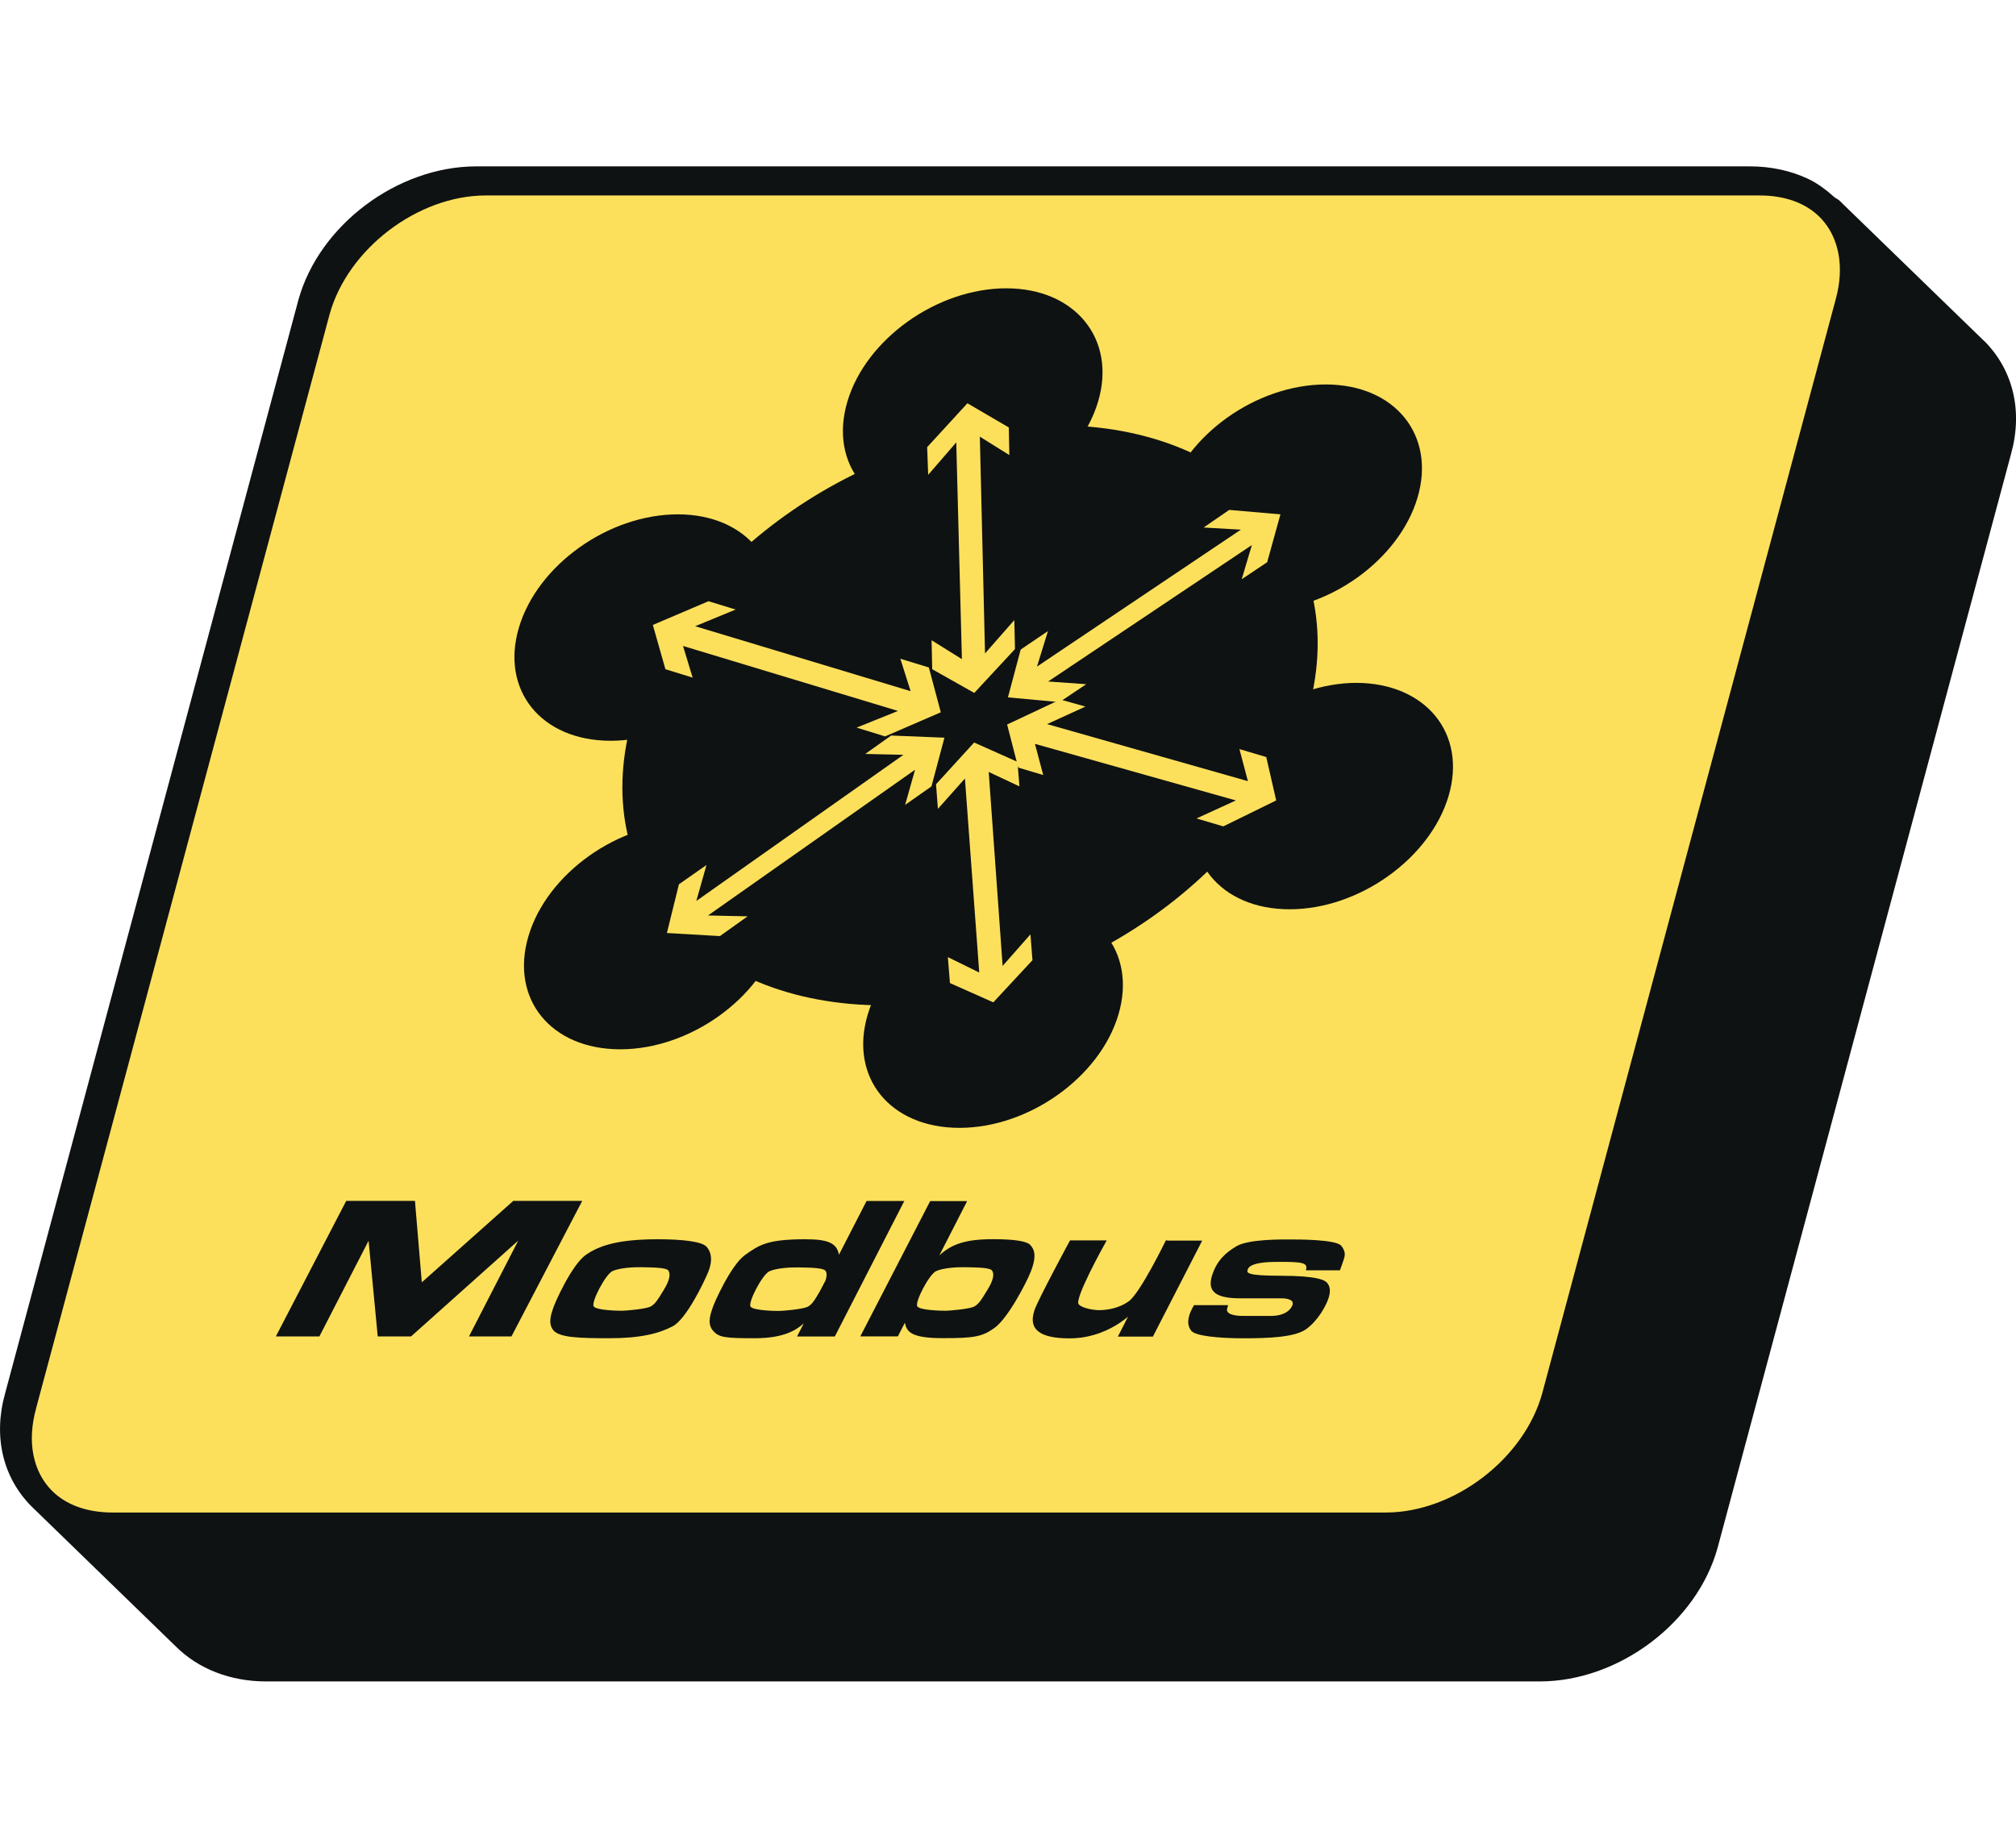 <?xml version="1.0" encoding="UTF-8"?>
<svg id="a" data-name="Layer 1" xmlns="http://www.w3.org/2000/svg" viewBox="0 0 300 275">
  <defs>
    <style>
      .b {
        fill: #0f1212;
      }

      .b, .c {
        stroke-width: 0px;
      }

      .c, .d {
        fill: #fce05c;
      }

      .d {
        stroke: #fce05c;
        stroke-miterlimit: 10;
      }
    </style>
  </defs>
  <g>
    <path class="d" d="M271,32.37h0s-.08-.07-.11-.11c-2.12-2.14-5.24-3.26-9.03-3.25H72.32c-10.1.03-20.51,7.96-23.21,17.69L5.43,209.53c-1.36,4.9-.5,9.36,2.36,12.24h0c2.11,2.12,5.24,3.24,9.03,3.24h189.53c10.09-.03,20.5-7.98,23.2-17.71l43.68-162.84c1.33-4.78.53-9.17-2.19-12.05l-.05-.05Z"/>
    <path class="b" d="M295.29,50.78l-21.22-20.59s0-.01,0-.01c-.07-.07-.15-.14-.22-.21,0,0,0,0,0,0l-.06-.06c-.23-.21-.49-.37-.75-.51-1.23-1.09-2.54-2.12-4.06-2.82-2.56-1.19-5.48-1.82-8.58-1.82H70.84c-11.74.03-23.34,8.75-26.43,19.86L.74,207.45c-1.76,6.34-.33,12.44,3.93,16.73,0,0,.02.01.03.02,0,0,0,.02.01.02l21.43,20.8c3.38,3.38,8.18,5.24,13.51,5.23h189.51c11.74-.02,23.35-8.75,26.43-19.87l43.68-162.84c1.76-6.34.33-12.44-3.97-16.77ZM5.37,209.6L49.05,46.77c2.7-9.73,13.11-17.66,23.21-17.68h189.53c3.78-.01,6.91,1.11,9.03,3.25.04.04.07.07.11.11h0s.05.05.05.05c2.71,2.88,3.51,7.27,2.19,12.05l-43.68,162.84c-2.7,9.73-13.11,17.68-23.2,17.72H16.76c-3.8,0-6.92-1.13-9.03-3.24h0c-2.86-2.88-3.72-7.34-2.36-12.24Z"/>
  </g>
  <g>
    <g>
      <path class="b" d="M194.46,106.46c7.07-23.84-9.61-43.17-37.3-43.17s-55.85,19.33-62.92,43.17c-7.07,23.84,9.61,43.17,37.3,43.17,27.71-.07,55.85-19.33,62.92-43.17"/>
      <path class="b" d="M163.41,59.76c-2.75,9.28-13.31,16.85-23.65,16.85s-16.43-7.51-13.66-16.85c2.75-9.28,13.31-16.85,23.65-16.85,10.27,0,16.41,7.58,13.66,16.85"/>
      <path class="b" d="M210.94,74.07c-2.75,9.28-13.31,16.85-23.65,16.85s-16.43-7.51-13.66-16.85c2.75-9.28,13.31-16.85,23.65-16.85s16.41,7.58,13.66,16.85"/>
      <path class="b" d="M215.56,118.48c-2.75,9.28-13.31,16.85-23.65,16.85s-16.43-7.51-13.66-16.85c2.75-9.28,13.31-16.85,23.65-16.85,10.32.07,16.41,7.58,13.66,16.85"/>
      <path class="b" d="M166.43,151.01c-2.75,9.28-13.31,16.85-23.65,16.85s-16.43-7.51-13.66-16.85c2.75-9.28,13.31-16.85,23.65-16.85s16.43,7.51,13.66,16.85"/>
      <path class="b" d="M115.95,139.32c-2.75,9.28-13.31,16.85-23.65,16.85s-16.43-7.51-13.66-16.85c2.75-9.28,13.31-16.85,23.65-16.85s16.41,7.58,13.66,16.85"/>
      <path class="b" d="M114.53,93.4c-2.75,9.28-13.31,16.85-23.65,16.85s-16.43-7.51-13.66-16.85c2.75-9.28,13.31-16.85,23.65-16.85,10.27,0,16.41,7.58,13.66,16.85"/>
      <polygon class="c" points="151.04 96.6 150.94 92.29 146.58 97.25 145.81 64.99 150.2 67.73 150.12 63.62 143.96 60.02 137.97 66.55 138.12 70.67 142.3 65.84 143.14 98.1 138.63 95.29 138.72 99.6 144.98 103.13 151.04 96.6"/>
      <polygon class="c" points="157.66 104.5 161.64 101.83 155.97 101.43 186.29 81.12 184.78 86.21 188.57 83.67 190.54 76.55 182.92 75.89 179.11 78.51 184.65 78.83 154.31 99.21 155.95 93.92 151.89 96.67 149.99 103.79 157.66 104.5"/>
      <polygon class="c" points="107.13 139.32 111.25 136.38 105.36 136.25 136.17 114.56 134.69 119.79 138.61 117.04 140.54 109.79 132.61 109.47 128.76 112.21 134.44 112.34 103.62 134.09 105.13 128.74 101.03 131.61 99.24 138.86 107.13 139.32"/>
      <polygon class="c" points="138.22 99.34 133.98 98.04 135.51 102.87 103.45 93.2 109.47 90.72 105.43 89.48 97.15 93.01 99.02 99.6 103.07 100.85 101.64 96.14 133.63 105.81 127.47 108.29 131.71 109.6 140 106.01 138.22 99.34"/>
      <polygon class="c" points="153.64 142.91 153.34 139.06 149.2 143.76 147.13 114.89 151.7 117.04 151.41 113.39 144.96 110.51 139.29 116.72 139.57 120.38 143.59 115.87 145.72 144.74 141.05 142.45 141.36 146.31 147.81 149.18 153.64 142.91"/>
      <polygon class="c" points="188.43 112.67 184.44 111.49 185.7 116.26 155.82 107.77 161.52 105.16 157.78 104.11 149.87 107.83 151.52 114.24 155.24 115.35 154.01 110.71 183.91 119.13 178.05 121.81 182.04 122.99 189.91 119.13 188.43 112.67"/>
    </g>
    <g>
      <polygon class="b" points="41.05 198.9 51.52 178.73 61.75 178.73 62.77 190.85 76.38 178.73 86.64 178.73 76.11 198.9 69.79 198.9 77.12 184.64 61.17 198.9 56.21 198.9 54.85 184.66 47.53 198.9 41.05 198.9"/>
      <path class="b" d="M105.17,185.58c-.65-.8-3.64-1.14-7.24-1.14-5.62,0-8.65.83-10.77,2.34-2.12,1.51-4.64,7.22-4.82,7.85-.18.6-.91,2.23-.01,3.34.9,1.11,3.85,1.2,8.42,1.2s7.32-.71,9.34-1.77c2.01-1.03,4.64-6.48,5.33-8.16.67-1.71.41-2.88-.24-3.65M98.8,191.94c-.92,1.51-1.3,2.14-1.98,2.51s-3.66.63-4.29.63-3.71-.06-4.17-.63c-.46-.57,1.75-4.82,2.8-5.28,1.05-.46,2.99-.6,4.34-.57,2.08.03,3.64.09,3.96.49.31.46.27,1.34-.66,2.85"/>
      <path class="b" d="M128.96,178.73l-4.12,8.02c-.3-1.77-1.68-2.31-5-2.31-5.62,0-6.85.83-8.97,2.34-2.12,1.51-4.64,7.22-4.82,7.85-.18.6-.91,2.23-.01,3.34.9,1.11,1.86,1.2,6.31,1.2s6.23-1.31,7.25-2.2l-.99,1.94h5.62l10.34-20.17h-5.62ZM120.19,194.48c-.68.37-3.66.63-4.32.63s-3.71-.06-4.17-.63c-.46-.57,1.75-4.82,2.8-5.28,1.05-.46,2.99-.6,4.34-.57,2.08.03,3.64.09,3.99.49.21.26.25.74.01,1.46l-.88,1.68c-.77,1.31-1.13,1.88-1.77,2.23"/>
      <path class="b" d="M153.33,185.29c-.53-.54-2.21-.86-5.56-.86-4.2,0-6.17.77-7.98,2.4l4.13-8.07h-5.5l-10.4,20.14h5.59l1.05-2.05c.25,1.4.99,2.31,5.63,2.31s5.87-.2,7.72-1.54c1.96-1.4,4.73-6.68,5.39-8.39.66-1.68.81-3.05-.1-3.94M146.96,191.94c-.92,1.51-1.3,2.14-1.98,2.51-.68.37-3.66.63-4.29.63s-3.71-.06-4.17-.63c-.46-.57,1.75-4.82,2.8-5.28,1.05-.46,2.99-.6,4.34-.57,2.08.03,3.64.09,3.96.49.34.46.27,1.34-.66,2.85"/>
      <path class="b" d="M173.71,184.61h-.22s-3.81,7.85-5.53,9.07c-1.72,1.23-3.74,1.31-4.43,1.31s-2.51-.26-3.02-.88c-.62-.8,3.44-8.19,4.18-9.5h-5.46s-4.89,9.04-5.31,10.44c-.33,1.11-.81,3.17,2.39,3.88.74.17,1.66.26,2.83.26.92,0,1.79-.09,2.6-.26,2.82-.57,4.9-1.94,6.12-2.97l-1.51,2.97h5.21l7.34-14.29h-5.18v-.03Z"/>
      <path class="b" d="M194.31,189.06h5.08s.42-1.11.56-1.57c.14-.49.42-1.11-.36-2.08-.79-.97-6.61-.94-7.59-.94s-6.23-.09-8.04,1.03c-1.53.91-2.93,2.11-3.63,4.45-.7,2.37.76,3.28,4.21,3.28h6.16c.85,0,1.86.23,1.65.94-.21.71-1.1,1.68-3.25,1.68h-4.07c-.98,0-2.71-.14-2.41-1.14l.14-.46h-5.08s-.49.8-.69,1.48c-.2.68-.34,1.57.29,2.34.62.77,4.09,1.11,7.76,1.11s7.65-.14,9.34-1.37c1.72-1.23,3-3.51,3.35-4.71.36-1.2.08-1.77-.24-2.17-.3-.37-1.36-1.06-6.95-1.06-4.99,0-5.02-.43-4.89-.86.1-.34.42-1.2,4.37-1.2,3.96-.03,4.63.14,4.31,1.23"/>
    </g>
  </g>
</svg>